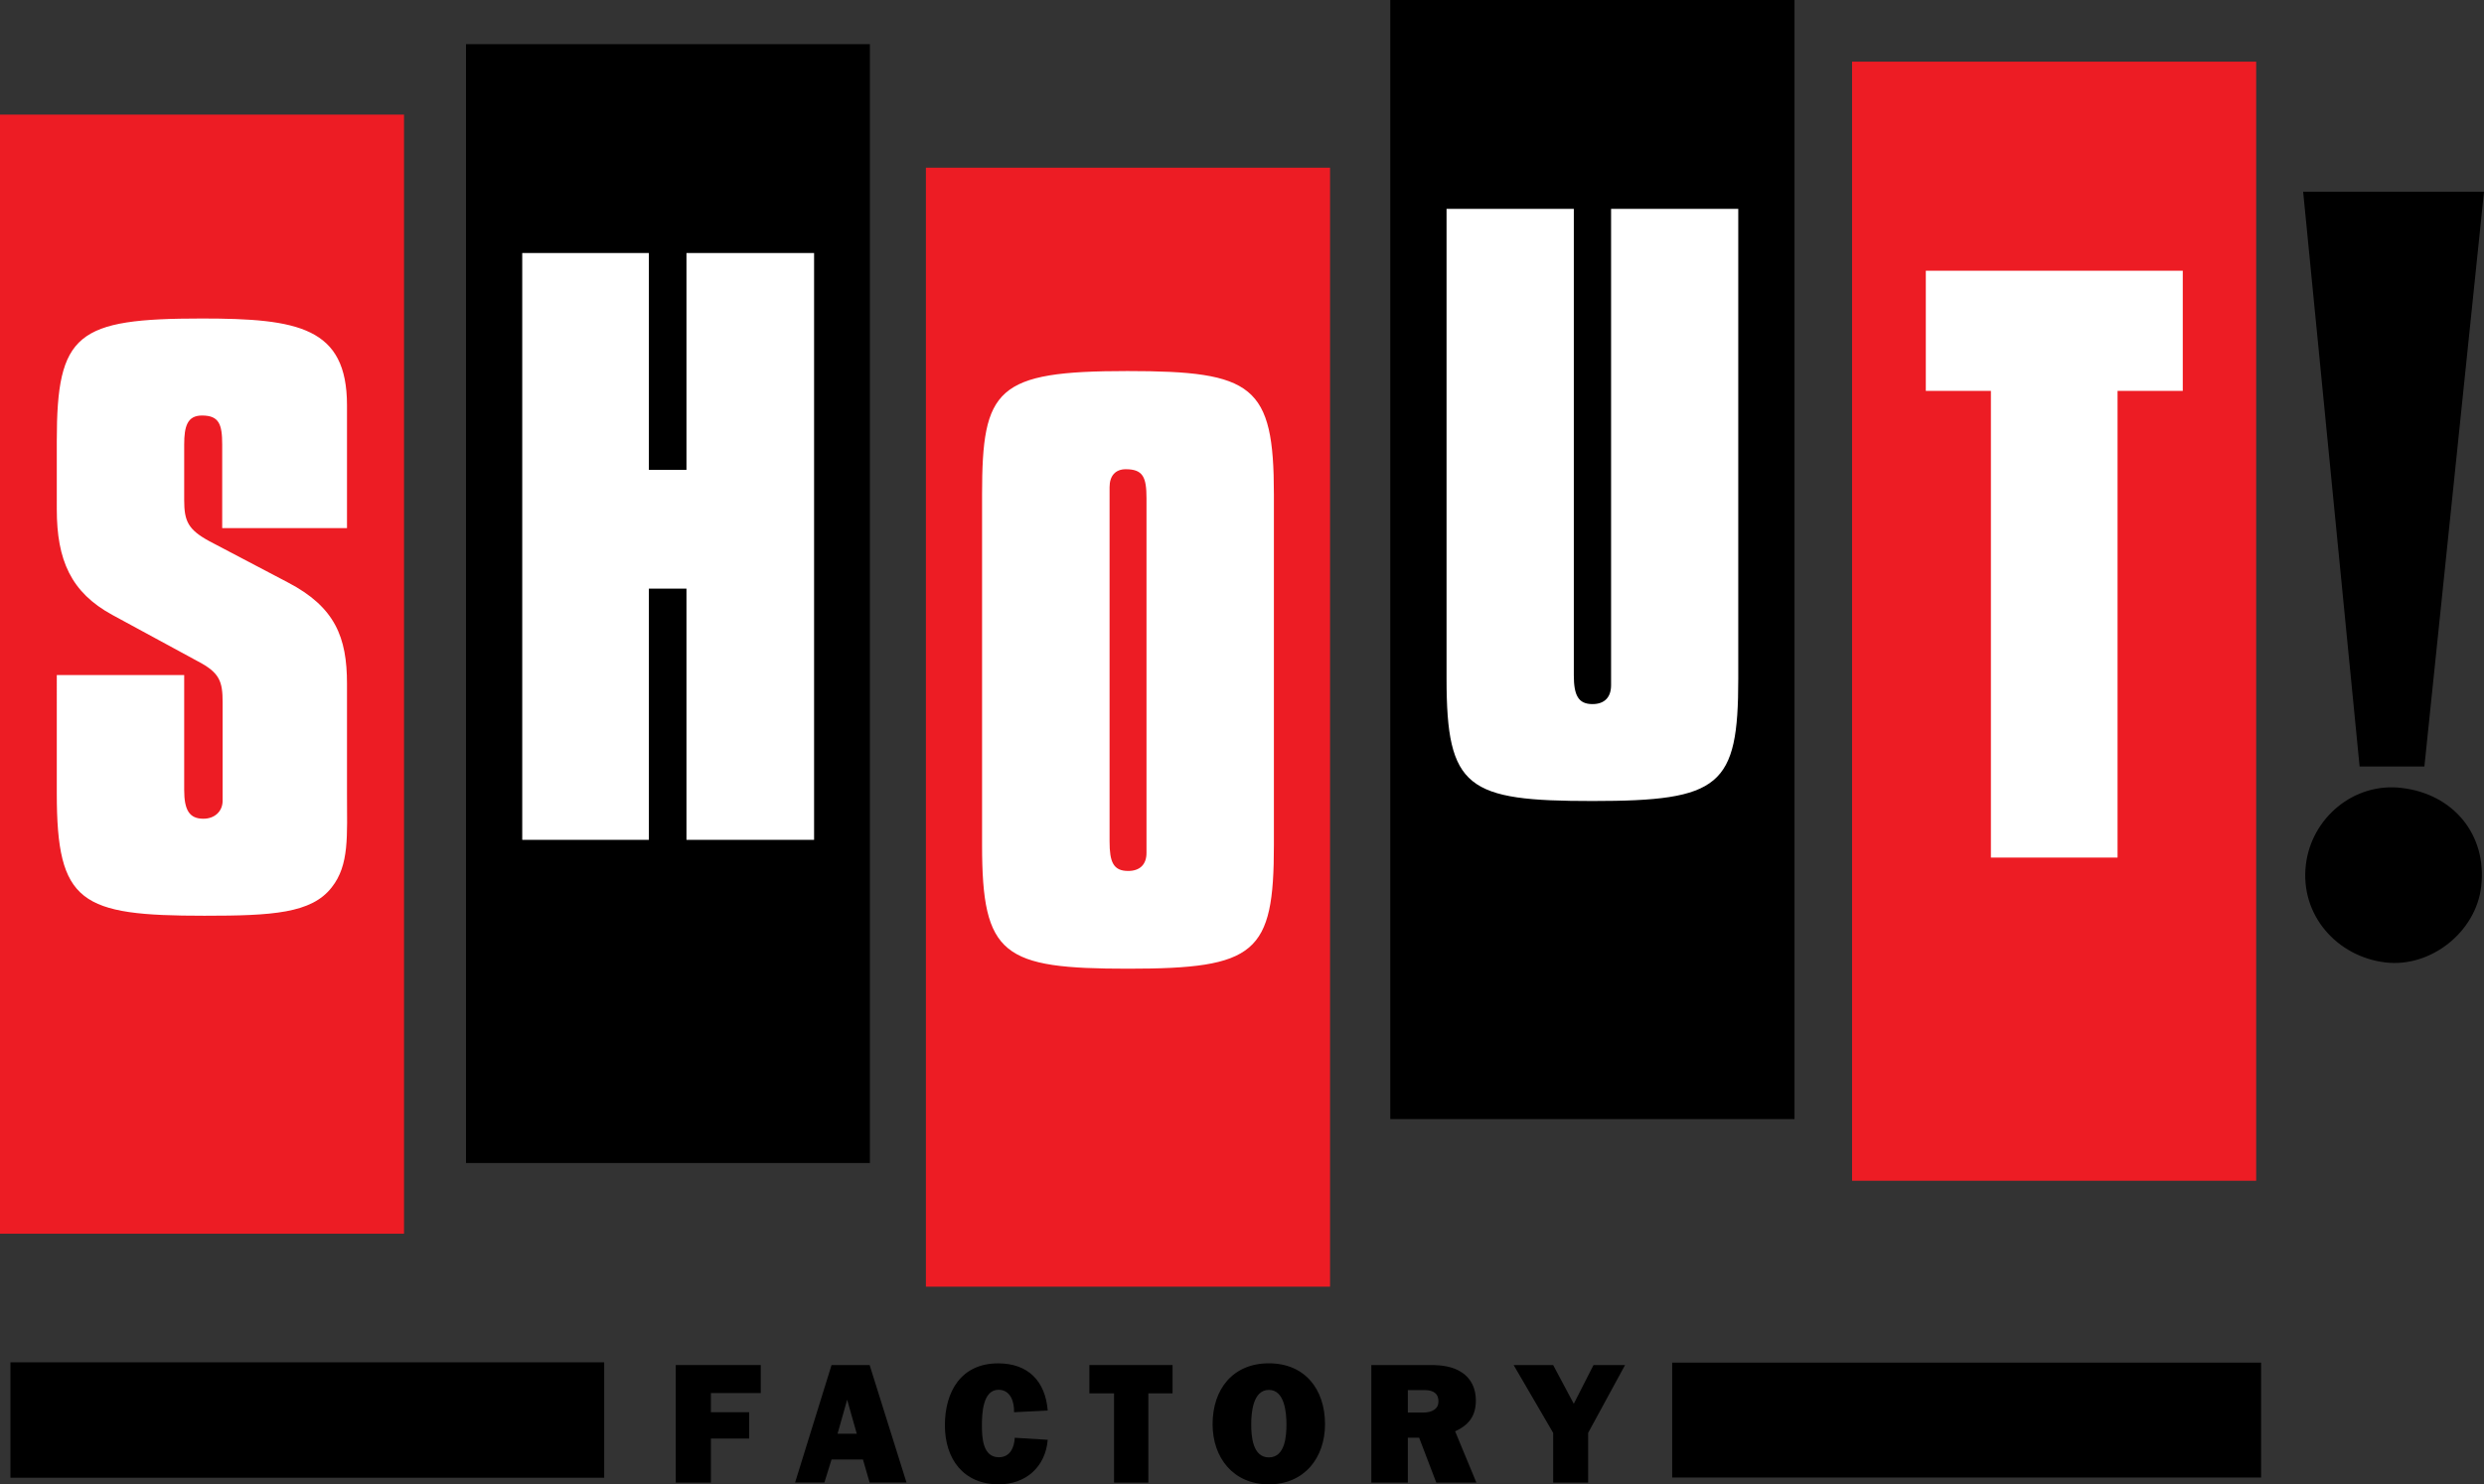 <?xml version="1.0" encoding="utf-8"?>
<!-- Generator: Adobe Illustrator 16.0.0, SVG Export Plug-In . SVG Version: 6.00 Build 0)  -->
<!DOCTYPE svg PUBLIC "-//W3C//DTD SVG 1.1//EN" "http://www.w3.org/Graphics/SVG/1.1/DTD/svg11.dtd">
<svg version="1.1" id="Layer_1" xmlns="http://www.w3.org/2000/svg" xmlns:xlink="http://www.w3.org/1999/xlink" x="0px" y="0px"
	 width="1000px" height="597.74px" viewBox="-307.36 -183.721 1000 597.74" enable-background="new -307.36 -183.721 1000 597.74"
	 xml:space="preserve">
<rect x="-307.36" y="-183.721" width="1000" height="597.74" fill="#333333" stroke="none"/>
<g>
	<rect x="365.815" y="364.998" width="237.094" height="46.27"/>
	<rect x="-303.155" y="364.873" width="239.028" height="46.483"/>
	<polyline points="-21.164,395.581 -21.164,413.326 -35.319,413.326 -35.319,365.978 -1.091,365.978 -1.091,377.25 -21.164,377.25 
		-21.164,384.976 -5.765,384.976 -5.765,395.581 	"/>
	<path d="M37.56,393.647l-3.873-13.714l-3.872,13.714 M40.046,404.003H27.404l-2.887,9.303h-11.8l14.687-47.328h15.328
		l14.847,47.328H42.732L40.046,404.003z"/>
	<path d="M114.426,396.08c-0.894,10.908-8.804,17.939-19.729,17.939c-14.209,0-21.664-10.267-21.664-23.768
		c0-13.626,6.541-24.953,21.446-24.953c12.093,0,18.994,7.184,19.947,18.982l-13.554,0.695c0.16-4.018-1.354-9.044-6.248-9.044
		c-6.43,0-6.683,9.865-6.683,14.319c0,4.804,0.253,12.859,6.83,12.859c4.492,0,6.208-3.93,6.39-7.852"/>
	<polyline points="154.938,413.326 141.131,413.326 141.131,377.375 131.194,377.375 131.194,365.978 164.688,365.978 
		164.688,377.375 154.938,377.375 	"/>
	<path d="M203.454,365.281c-14.429,0-22.653,10.373-22.653,24.516c0,13.441,8.278,24.223,22.653,24.223
		c14.355,0,22.608-10.781,22.608-24.223C226.063,375.654,217.882,365.281,203.454,365.281 M203.454,375.986
		c6.39,0,7.085,9.241,7.085,13.884c0,4.545-0.473,13.297-7.085,13.297s-7.103-8.752-7.103-13.297
		C196.352,385.227,197.02,375.986,203.454,375.986"/>
	<polyline points="331.986,393.299 331.986,413.326 317.907,413.326 317.907,393.299 301.999,365.994 317.907,365.994 
		326.204,381.573 334.144,365.994 346.842,365.994 	"/>
	<path d="M278.439,392.667c5.601-2.56,8.351-6.27,8.351-12.479c0-4.64-1.851-8.85-5.78-11.31c-3.53-2.36-8.09-2.9-12.23-2.9h-24.08
		v47.33h14.7v-18.07h4.55l6.9,18.07H287L278.439,392.667z M270.06,383.958c-1.12,0.761-2.59,1.141-4.43,1.141h-6.23v-9.04h6.721
		c3.739,0,5.609,1.51,5.609,4.54C271.729,382.078,271.17,383.198,270.06,383.958z"/>
	<rect x="-307.36" y="-137.567" fill="#ED1C24" width="162.648" height="450.658"/>
	<rect x="-119.762" y="-165.942" width="162.599" height="450.566"/>
	<rect x="65.39" y="-116.191" fill="#ED1C24" width="162.695" height="450.609"/>
	<rect x="252.337" y="-183.721" width="162.729" height="450.65"/>
	<rect x="438.24" y="-158.893" fill="#ED1C24" width="162.685" height="450.657"/>
	<path fill="#FFFFFF" d="M-233.209,88.105v46.288c0,8.121,2.087,11.584,7.742,11.584c4.475,0,7.729-2.902,7.729-7.27v-4.314v-35.22
		c0-8.462-1.125-12.007-10.122-16.666l-34.255-18.59c-16.692-9.066-22.384-22.101-22.384-42.531V-6.221
		c0-43.343,8.084-49.238,58.457-49.238c38.728,0,58.373,3.546,58.373,34.918v14.32v35.168h-50.239V-4.727
		c0-8.208-1.305-11.667-8.131-11.667c-5.907,0-7.169,4.356-7.169,11.667V17.67c0,8.462,1.563,11.88,10.124,16.539l31.558,16.583
		c19.127,9.961,23.858,22.186,23.858,40.775v44.238c0,17.226,1.005,28.764-6.165,37.83c-8.128,10.466-23.902,11.409-51.245,11.409
		c-49.854,0-59.419-5.001-59.419-49.239V88.107h51.29V88.105z"/>
	<polygon fill="#FFFFFF" points="-97.121,-81.832 -46.134,-81.832 -46.134,5.489 -31.007,5.489 -31.007,-81.832 20.371,-81.832 
		20.371,154.481 -31.007,154.481 -31.007,53.315 -46.134,53.315 -46.134,154.481 -97.121,154.481 	"/>
	<path fill="#FFFFFF" d="M139.329,16.902v-4.448c0-4.659,2.432-7.219,6.517-7.219c6.912,0,8.345,3.159,8.345,11.667v138.264v4.572
		c0,4.745-2.739,7.27-7.385,7.27c-6.038,0-7.478-3.721-7.478-11.842V16.902z M87.998,15.406V156.58
		c0,44.575,8.394,49.791,58.809,49.791c51.503,0,58.674-6.154,58.674-49.791V15.406c0-43.983-8.263-49.707-58.975-49.707
		C93.739-34.3,87.998-27.336,87.998,15.406"/>
	<path fill="#FFFFFF" d="M326.223-99.61V88.188c0,8.081,1.787,11.626,7.525,11.626c4.735,0,7.473-2.651,7.473-7.608v-4.019V-99.61
		h51.203V89.601c0,43.383-7.125,49.242-58.673,49.242c-50.42,0-58.765-4.964-58.765-49.242V-99.61H326.223z"/>
	<polygon fill="#FFFFFF" points="494.131,-26.313 467.927,-26.313 467.927,-74.697 571.37,-74.697 571.37,-26.313 545.116,-26.313 
		545.116,161.619 494.131,161.619 	"/>
	<path d="M691.515,173.248c-2.097,18.334-20.303,32.778-38.556,30.599c-19.429-2.312-34.469-19.015-32.03-39.363
		c2.207-18.719,19.256-33.255,38.588-30.898C680.121,135.972,693.945,152.258,691.515,173.248 M692.64-106.492l-23.996,231.438
		h-26.082l-22.729-231.438H692.64z"/>
</g>
</svg>
